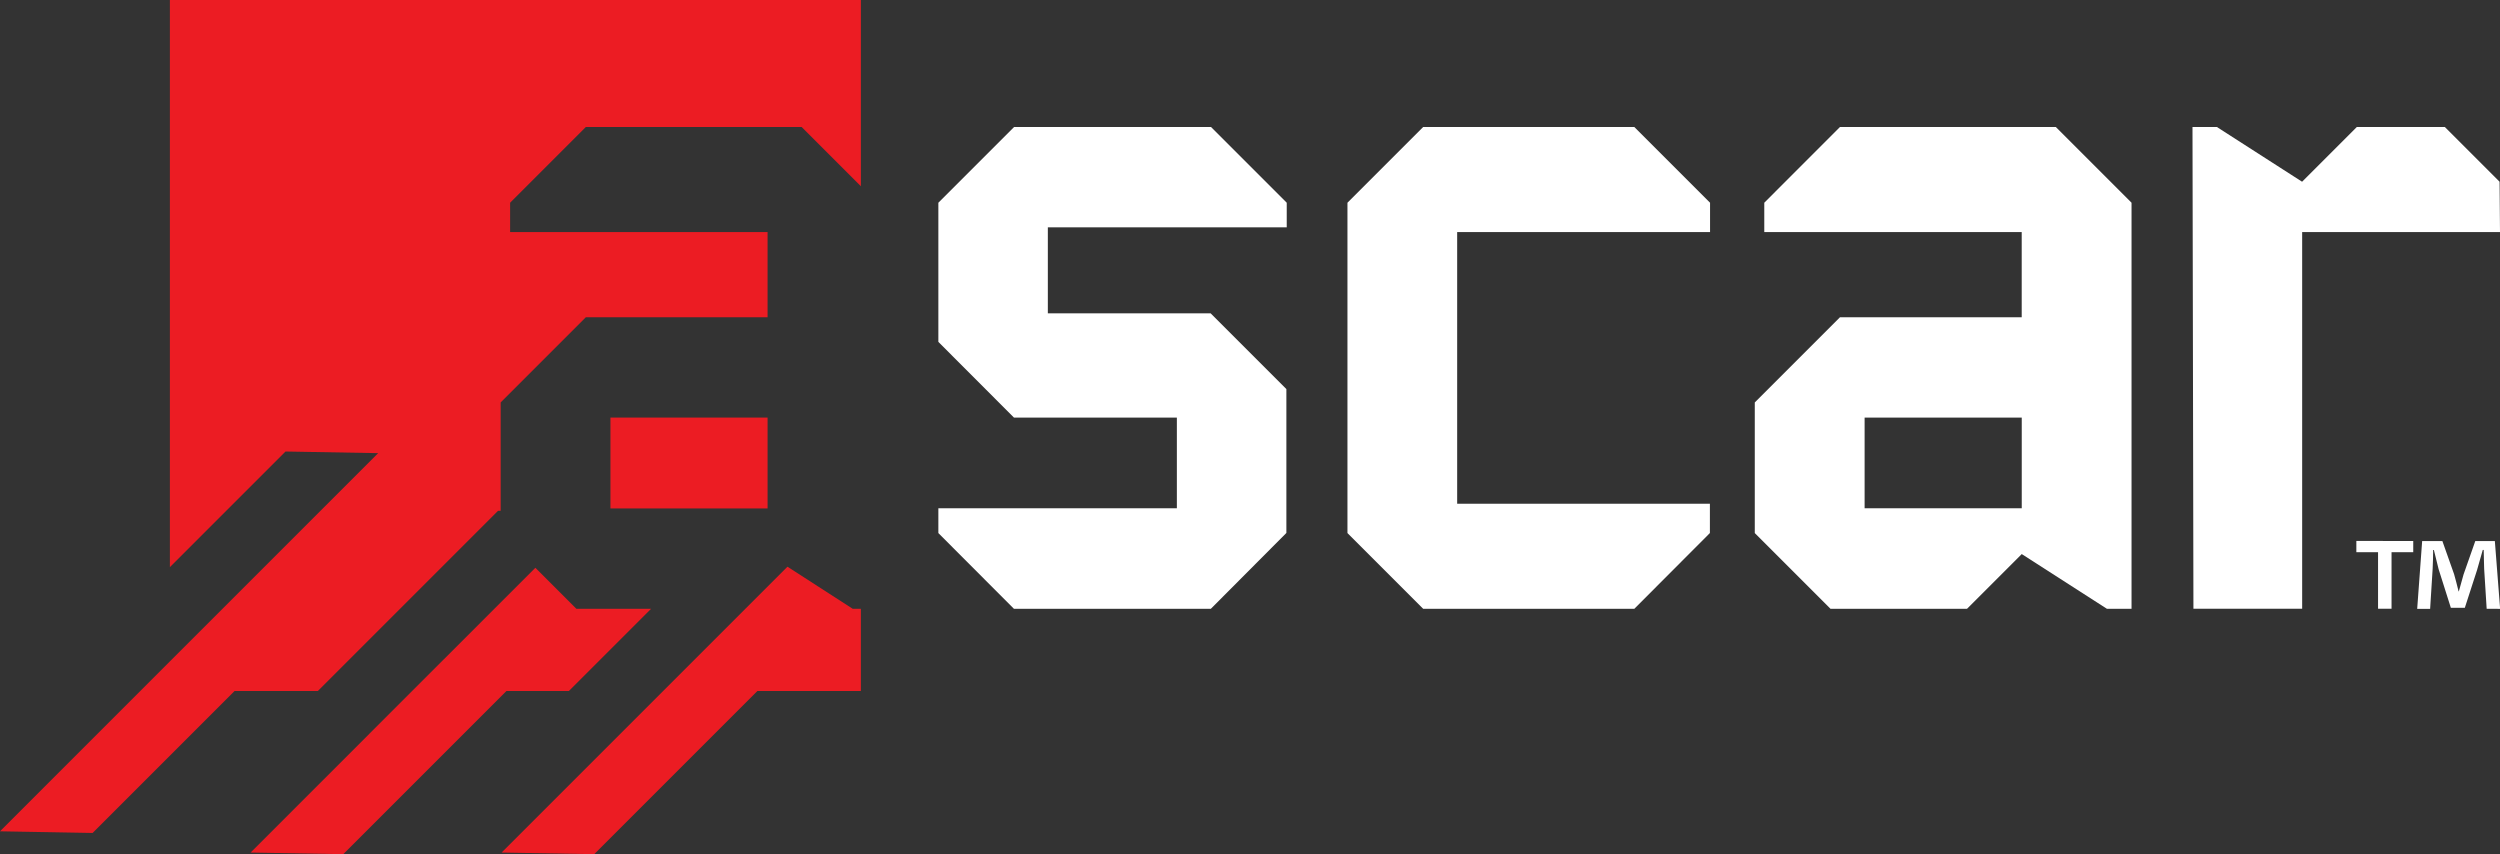 <svg xmlns="http://www.w3.org/2000/svg" viewBox="0 0 639.41 218.47"><rect x="0" y="0" width="639.41" height="218.47" fill="#333333" stroke="none"/><defs><style>.cls-1{fill:#ec1c23;}.cls-2{fill:#fff;}</style></defs><title>logosvgwhite</title><g id="Capa_2" data-name="Capa 2"><g id="Capa_1-2" data-name="Capa 1"><polygon class="cls-1" points="127.39 130.64 128.05 130.65 128.05 102.93 149.84 81.14 196.32 81.14 196.32 59.35 130.47 59.35 130.47 51.85 149.84 32.48 205.03 32.48 220.18 47.63 220.18 0 43.45 0 43.45 145.05 73.03 115.48 96.72 115.9 43.45 169.16 0 212.62 23.69 213.04 60 176.73 81.3 176.73 127.39 130.64"/><polygon class="cls-1" points="218.1 155.71 201.4 144.94 169.61 176.73 128.29 218.05 151.98 218.47 193.72 176.73 220.18 176.73 220.18 155.71 218.1 155.71"/><polygon class="cls-1" points="145.5 176.73 166.52 155.71 147.42 155.71 136.93 145.22 105.41 176.73 64.1 218.05 87.79 218.47 129.53 176.73 145.5 176.73"/><rect class="cls-1" x="156.13" y="106.8" width="40.19" height="23.24"/><path class="cls-2" d="M309.69,155.71H259.33L240,136.34V130h61V106.8H259.33L240,87.44V51.85l19.37-19.37h50.36l19.37,19.37v6.29H268v22h41.64l19.37,19.37v36.8Z"/><path class="cls-2" d="M418,155.71H364l-19.37-19.37V51.85L364,32.48h54l19.37,19.37v7.5H372.69v69.48h64.64v7.5Z"/><path class="cls-2" d="M545.17,155.71h-6.29l-21.79-14-14,14H468.18l-19.37-19.37V102.93L470.6,81.14h46.48V59.35H451.24v-7.5L470.6,32.48h55.2l19.37,19.37Zm-28.08-48.9H476.9V130h40.19Z"/><path class="cls-2" d="M639.41,59.35h-50.6v96.35H561l-.24-123.22H567l21.79,14,14-14h22.51l14,14Z"/><path class="cls-2" d="M617.22,138.36v2.87h-5.55v14.47h-3.45V141.23h-5.55v-2.87ZM636,155.71l-.64-10.2c-.06-1.34-.06-3-.12-4.85H635c-.45,1.53-1,3.57-1.47,5.17l-3.12,9.63h-3.57l-3.13-9.88c-.32-1.34-.83-3.38-1.21-4.91h-.19c0,1.59-.06,3.25-.13,4.85l-.64,10.2h-3.31l1.27-17.34h5.17l3,8.48c.39,1.34.7,2.62,1.15,4.4h.06c.44-1.59.83-3.06,1.21-4.34l3-8.54h5l1.35,17.34Z"/></g></g></svg>